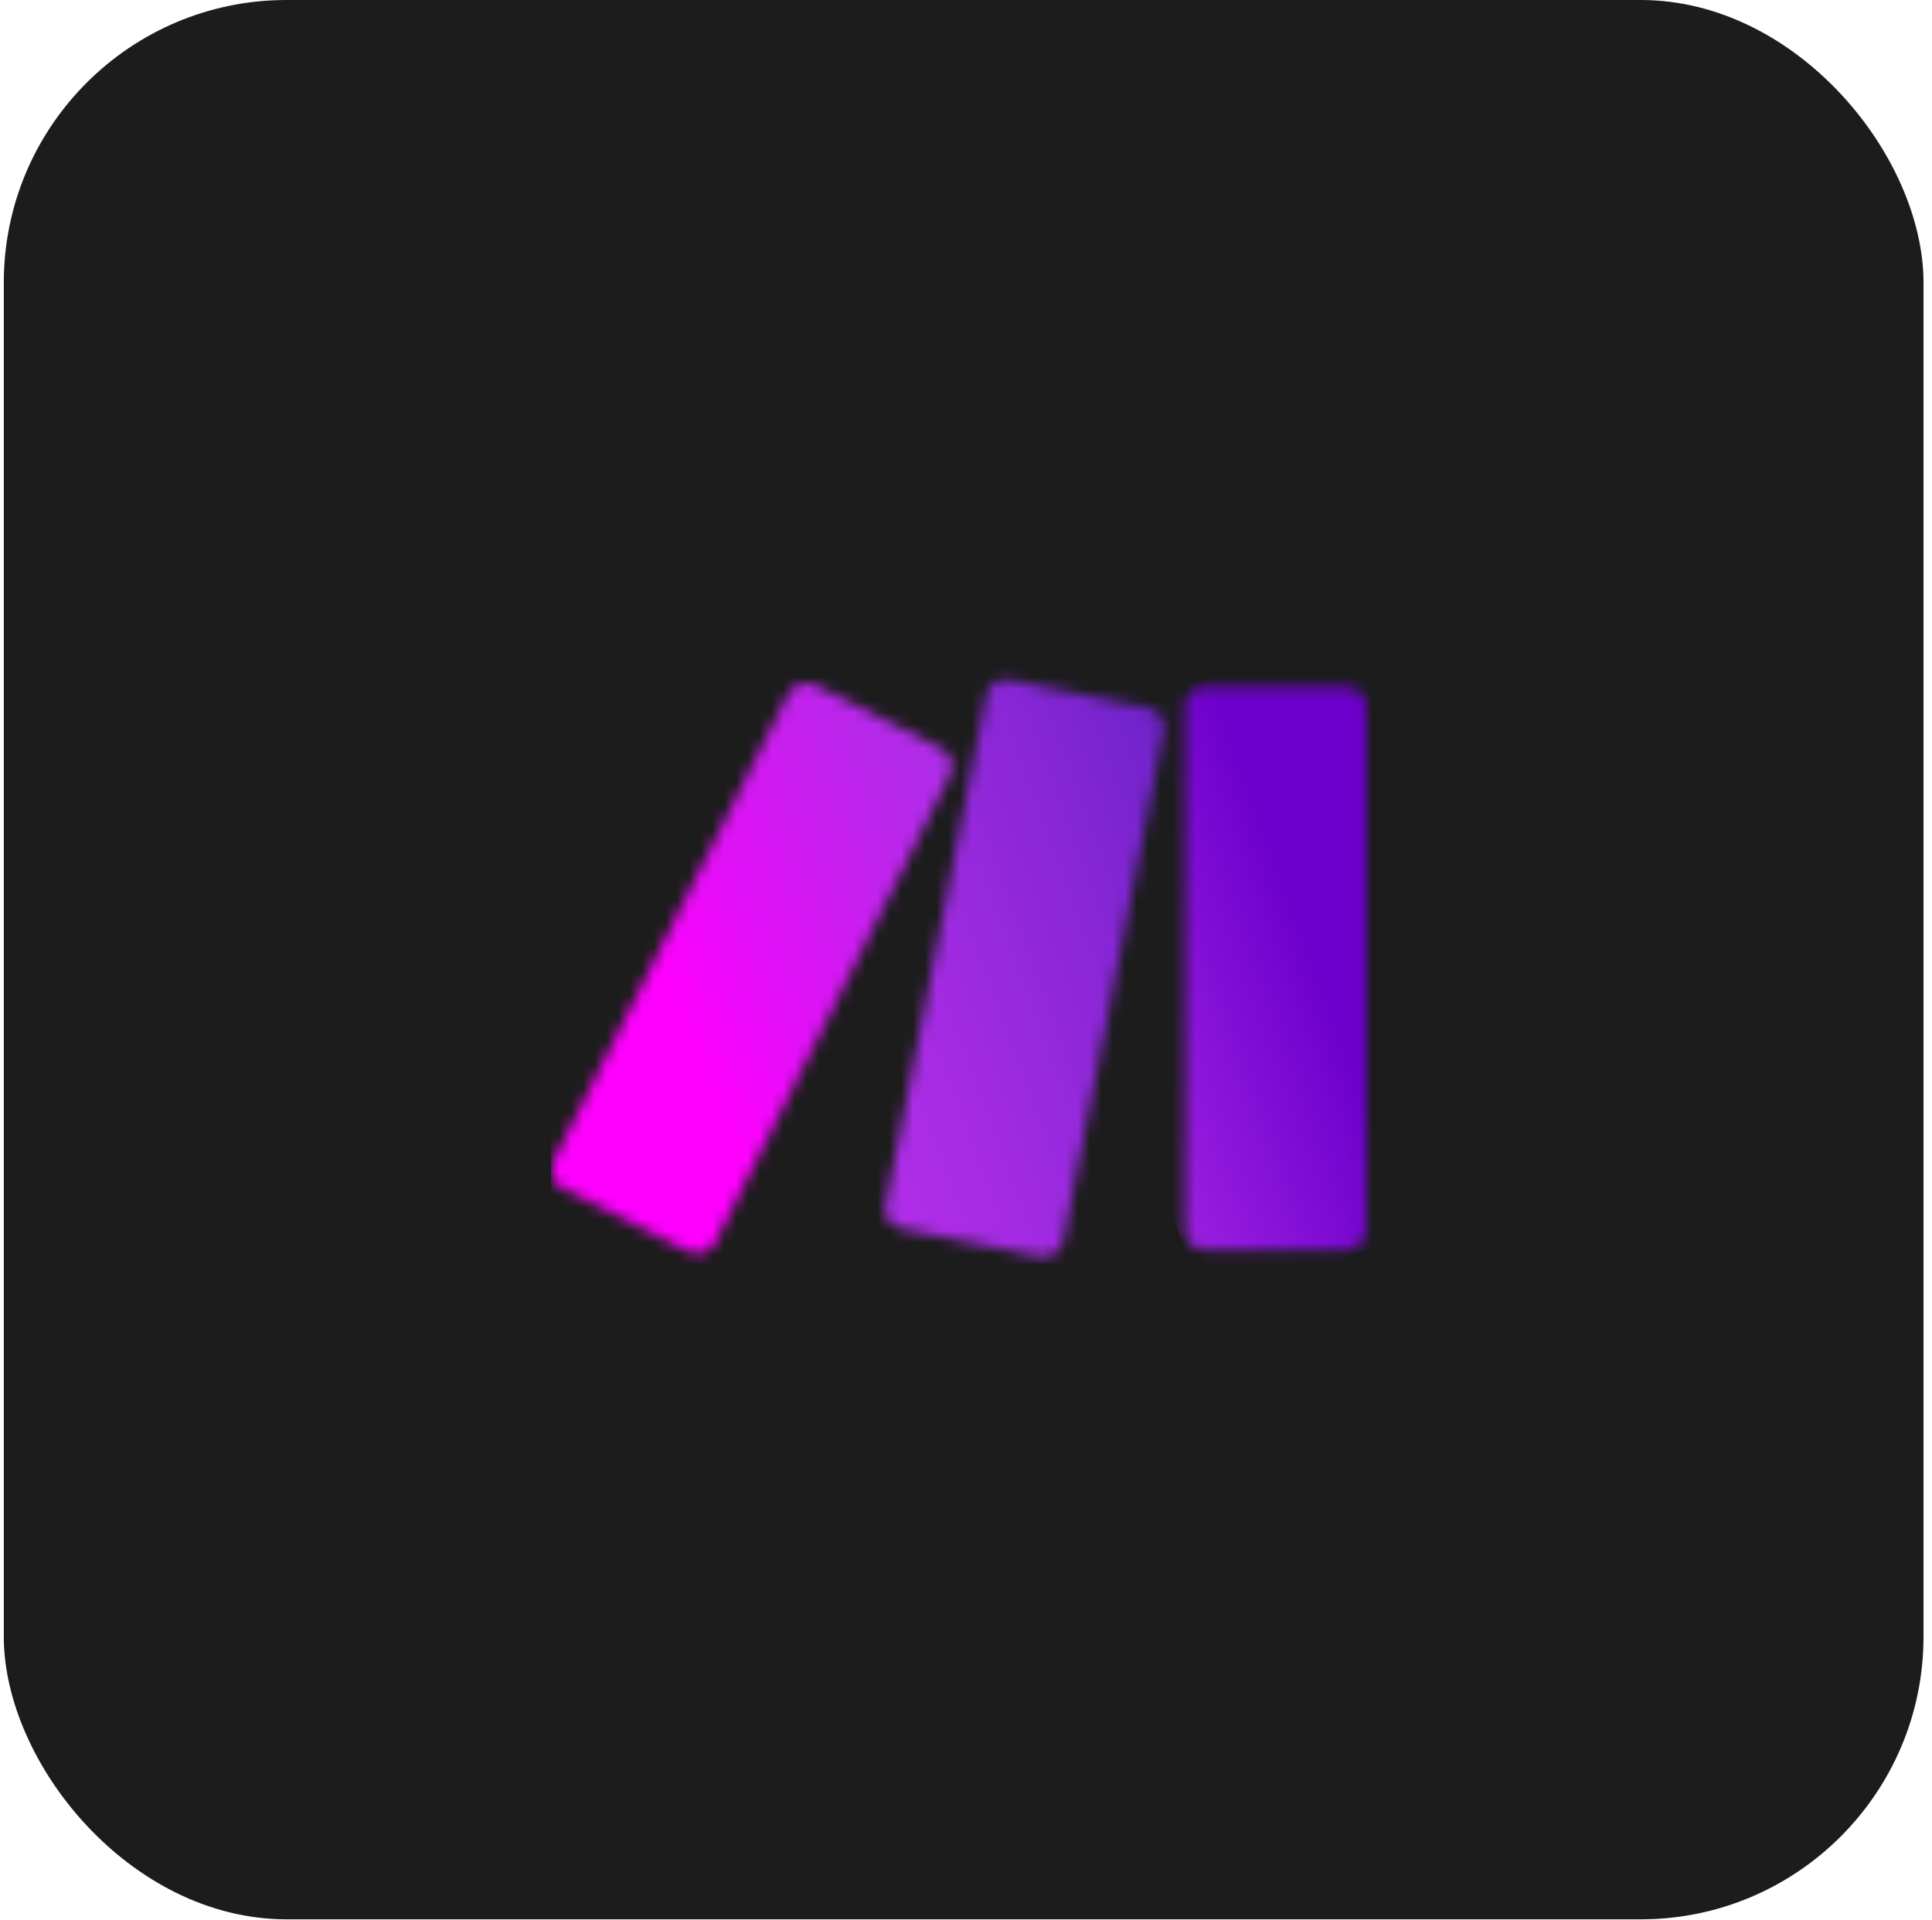 <?xml version="1.0" encoding="UTF-8"?> <svg xmlns="http://www.w3.org/2000/svg" width="164" height="163" viewBox="0 0 164 163" fill="none"><rect x="0.322" width="162.957" height="162.958" rx="24" fill="#1C1C1C"></rect><g clip-path="url(#clip0_9177_19004)"><g clip-path="url(#clip1_9177_19004)"><mask id="mask0_9177_19004" style="mask-type:luminance" maskUnits="userSpaceOnUse" x="100" y="58" width="16" height="49"><path d="M102.261 58.309H114.309C115.226 58.309 115.973 59.056 115.973 59.973V104.446C115.973 105.363 115.226 106.11 114.309 106.11H102.261C101.344 106.11 100.597 105.363 100.597 104.446V59.973C100.597 59.056 101.344 58.309 102.261 58.309Z" fill="white"></path></mask><g mask="url(#mask0_9177_19004)"><path d="M114.138 53.317L85.086 64.029L102.442 111.1L131.494 100.388L114.138 53.317Z" fill="url(#paint0_linear_9177_19004)"></path></g><mask id="mask1_9177_19004" style="mask-type:luminance" maskUnits="userSpaceOnUse" x="46" y="57" width="35" height="50"><path d="M66.924 58.896L46.954 98.632C46.542 99.453 46.873 100.452 47.694 100.865L58.457 106.273C59.279 106.686 60.278 106.355 60.69 105.534L80.66 65.797C81.072 64.976 80.742 63.977 79.92 63.565L69.157 58.156C68.915 58.035 68.662 57.978 68.41 57.978C67.802 57.978 67.215 58.312 66.924 58.896Z" fill="white"></path></mask><g mask="url(#mask1_9177_19004)"><path d="M75.636 45.404L28.796 65.654L51.977 119.272L98.816 99.023L75.636 45.404Z" fill="url(#paint1_linear_9177_19004)"></path></g><mask id="mask2_9177_19004" style="mask-type:luminance" maskUnits="userSpaceOnUse" x="75" y="57" width="24" height="50"><path d="M83.721 59.038L75.177 102.352C74.999 103.252 75.582 104.123 76.482 104.304L88.291 106.686C89.194 106.868 90.076 106.281 90.254 105.378L98.798 62.065C98.976 61.165 98.393 60.294 97.493 60.112L85.684 57.73C85.574 57.709 85.464 57.698 85.353 57.698C84.575 57.698 83.878 58.246 83.721 59.038Z" fill="white"></path></mask><g mask="url(#mask2_9177_19004)"><path d="M96.114 49.925L59.057 63.567L77.862 114.648L114.918 101.006L96.114 49.925Z" fill="url(#paint2_linear_9177_19004)"></path></g></g></g><defs><linearGradient id="paint0_linear_9177_19004" x1="85.361" y1="89.908" x2="117.873" y2="77.92" gradientUnits="userSpaceOnUse"><stop stop-color="#B02DE9"></stop><stop offset="0.02" stop-color="#B02DE9"></stop><stop offset="0.8" stop-color="#6D00CC"></stop><stop offset="1" stop-color="#6D00CC"></stop></linearGradient><linearGradient id="paint1_linear_9177_19004" x1="57.069" y1="84.786" x2="92.018" y2="69.676" gradientUnits="userSpaceOnUse"><stop stop-color="#FF00FF"></stop><stop offset="0.17" stop-color="#E90CF9"></stop><stop offset="0.54" stop-color="#C023ED"></stop><stop offset="0.73" stop-color="#B02DE9"></stop><stop offset="1" stop-color="#B02DE9"></stop></linearGradient><linearGradient id="paint2_linear_9177_19004" x1="49.272" y1="96.534" x2="120.916" y2="70.16" gradientUnits="userSpaceOnUse"><stop stop-color="#FF00FF"></stop><stop offset="0.02" stop-color="#FF00FF"></stop><stop offset="0.09" stop-color="#E90CF9"></stop><stop offset="0.23" stop-color="#C023ED"></stop><stop offset="0.3" stop-color="#B02DE9"></stop><stop offset="0.42" stop-color="#A42BE3"></stop><stop offset="0.63" stop-color="#8626D5"></stop><stop offset="0.85" stop-color="#6021C3"></stop><stop offset="1" stop-color="#6021C3"></stop></linearGradient><clipPath id="clip0_9177_19004"><rect width="70.05" height="51.559" fill="white" transform="translate(46.776 55.7)"></rect></clipPath><clipPath id="clip1_9177_19004"><rect width="313.843" height="64.762" fill="white" transform="translate(46.776 42.544)"></rect></clipPath></defs></svg> 